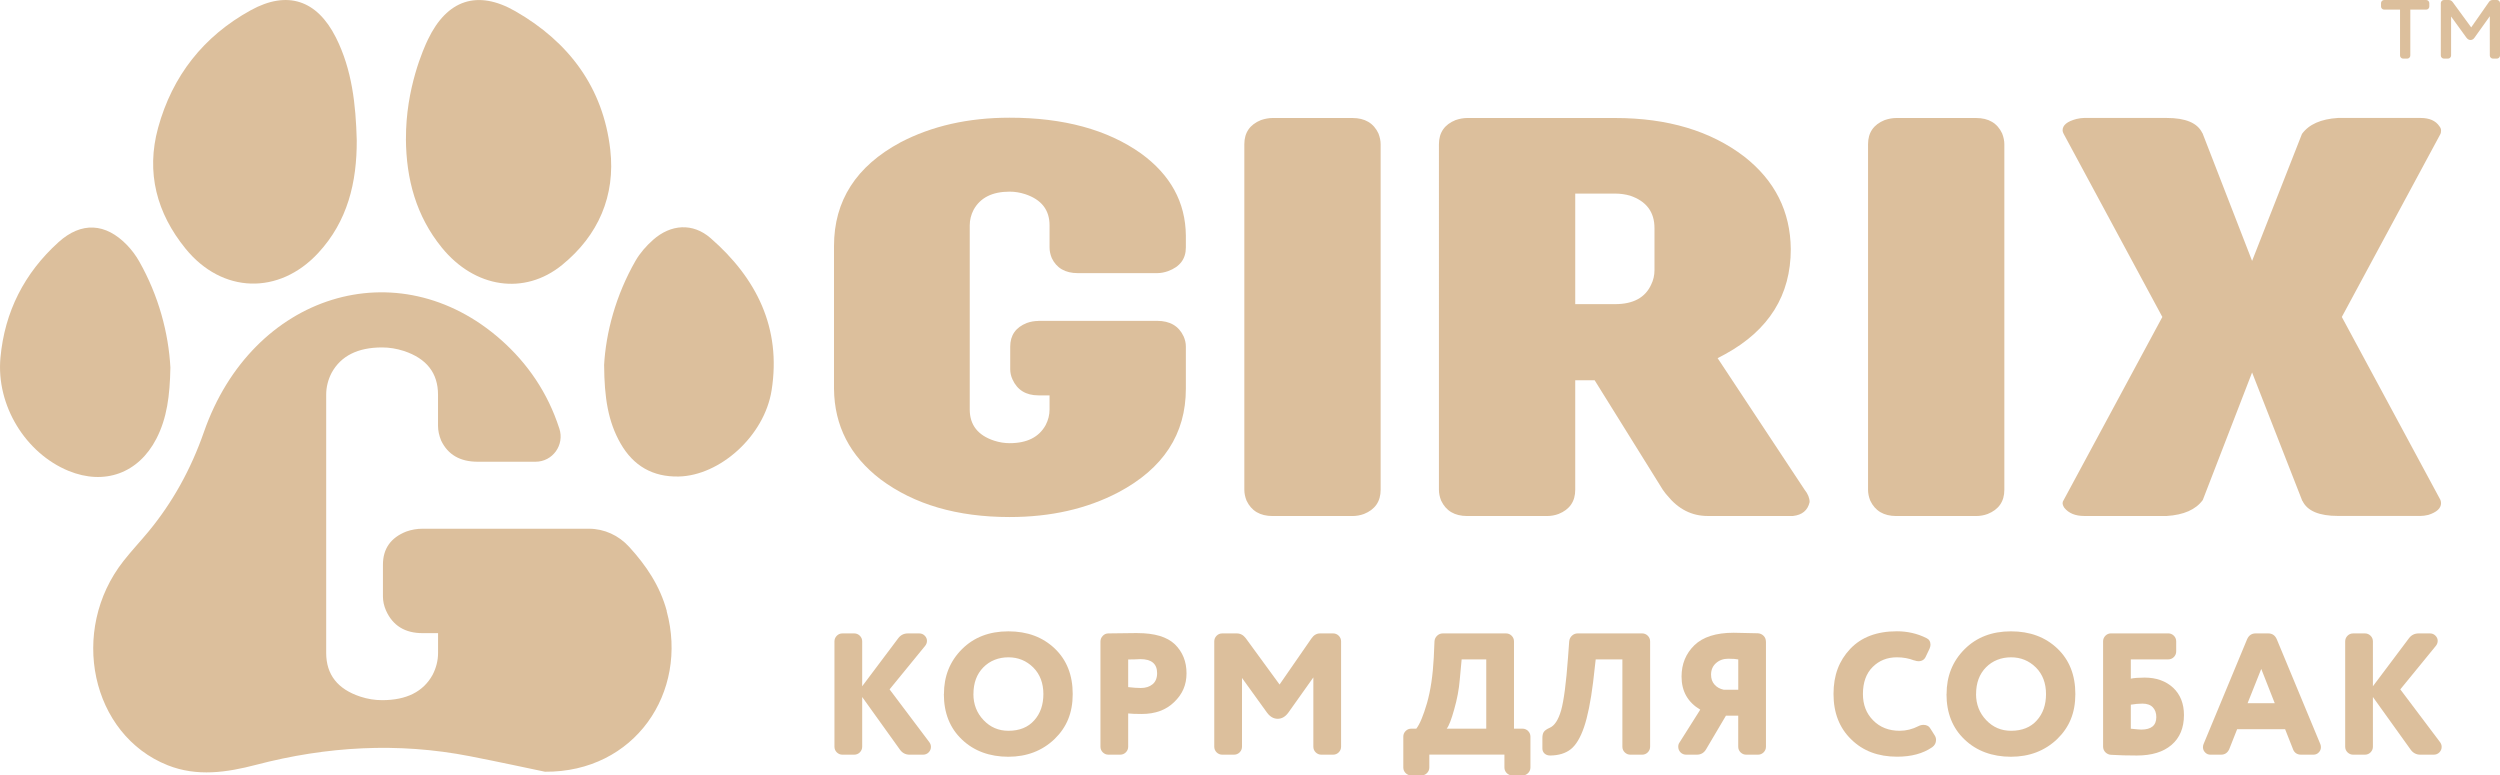 <?xml version="1.0" encoding="UTF-8"?> <svg xmlns="http://www.w3.org/2000/svg" id="_Слой_2" data-name="Слой 2" viewBox="0 0 566.93 175.85"><defs><style> .cls-1 { fill: #dcbf9c; } </style></defs><g id="_Слой_1-2" data-name="Слой 1"><g><g><path class="cls-1" d="m204.08,170l-8.56-11.94v11.27c0,.5-.18.92-.53,1.28-.35.35-.78.53-1.28.53h-2.67c-.5,0-.92-.18-1.28-.53-.35-.35-.53-.78-.53-1.28v-23.88c0-.5.18-.92.53-1.28.35-.35.78-.53,1.28-.53h2.67c.5,0,.92.18,1.28.53.35.35.53.78.53,1.28v10.17l8.17-10.88c.55-.73,1.28-1.1,2.2-1.1h2.59c.47,0,.88.17,1.22.51.34.34.51.73.51,1.18,0,.39-.13.76-.39,1.1l-8.09,9.9,8.99,11.94c.26.34.39.71.39,1.1,0,.47-.17.88-.51,1.24-.34.35-.77.53-1.3.53h-3.02c-.92,0-1.65-.38-2.2-1.14Z"></path><path class="cls-1" d="m214.06,157.39c0-4.06,1.36-7.45,4.08-10.17,2.7-2.7,6.2-4.05,10.52-4.05s7.78,1.3,10.52,3.89c2.72,2.59,4.08,6.04,4.08,10.33s-1.37,7.54-4.12,10.21c-2.8,2.67-6.3,4.01-10.49,4.01s-7.79-1.3-10.49-3.89c-2.75-2.59-4.12-6.03-4.12-10.33Zm6.68,0c0,2.33.77,4.31,2.32,5.93,1.52,1.6,3.39,2.4,5.62,2.4,2.51,0,4.46-.79,5.85-2.36,1.39-1.54,2.08-3.53,2.08-5.97s-.76-4.49-2.28-6.01c-1.55-1.54-3.43-2.32-5.65-2.32s-4.2.76-5.69,2.28c-1.49,1.52-2.24,3.53-2.24,6.05Z"></path><path class="cls-1" d="m257.96,143.57c3.87,0,6.7.85,8.48,2.55,1.75,1.73,2.63,3.91,2.63,6.56s-.93,4.74-2.79,6.52c-1.83,1.81-4.29,2.71-7.38,2.71-1.36,0-2.38-.04-3.06-.12v7.54c0,.5-.18.92-.53,1.28-.35.35-.78.53-1.28.53h-2.67c-.5,0-.92-.18-1.28-.53-.35-.35-.53-.78-.53-1.28v-23.84c0-.5.18-.93.53-1.3.35-.37.78-.55,1.28-.55,3.72-.05,5.92-.08,6.6-.08Zm-2.12,5.97v6.28c1.1.13,2.06.2,2.87.2,1.07,0,1.96-.28,2.65-.84.69-.56,1.04-1.41,1.04-2.53,0-2.12-1.27-3.18-3.81-3.18-.03,0-.14,0-.35.02-.21.01-.54.03-.98.04-.45.01-.92.02-1.41.02Z"></path><path class="cls-1" d="m287.34,161.63l-5.69-7.89v15.59c0,.5-.18.92-.53,1.28-.35.35-.78.53-1.28.53h-2.67c-.5,0-.92-.18-1.28-.53-.35-.35-.53-.78-.53-1.28v-23.88c0-.5.18-.92.53-1.28.35-.35.78-.53,1.28-.53h3.3c.81,0,1.49.37,2.04,1.1l7.66,10.49,7.23-10.45c.52-.76,1.18-1.14,1.96-1.14h2.95c.5,0,.92.18,1.28.53.35.35.53.78.53,1.28v23.88c0,.5-.18.92-.53,1.28-.35.35-.78.53-1.28.53h-2.67c-.5,0-.92-.18-1.28-.53-.35-.35-.53-.78-.53-1.28v-15.71l-5.69,8.01c-.68.92-1.48,1.37-2.4,1.37s-1.72-.46-2.4-1.37Z"></path><path class="cls-1" d="m341.17,171.13h-17.04v2.91c0,.5-.18.92-.53,1.28-.35.35-.78.53-1.28.53h-2.28c-.5,0-.92-.18-1.28-.53-.35-.35-.53-.78-.53-1.28v-6.99c0-.5.18-.92.53-1.28.35-.35.78-.53,1.28-.53h1.14c.79-1.02,1.6-2.96,2.43-5.81.81-2.85,1.32-6.28,1.53-10.29l.16-3.69c.03-.5.22-.92.59-1.28.37-.35.8-.53,1.3-.53h14.33c.5,0,.92.18,1.28.53.35.35.53.78.53,1.28v19.79h1.92c.5,0,.92.18,1.28.53.35.35.53.78.53,1.28v6.99c0,.5-.18.92-.53,1.28-.35.35-.78.53-1.28.53h-2.28c-.5,0-.92-.18-1.28-.53-.35-.35-.53-.78-.53-1.28v-2.91Zm-13.08-5.89h8.95v-15.71h-5.58l-.43,4.63c-.18,2.17-.6,4.41-1.26,6.71-.63,2.28-1.19,3.73-1.69,4.36Z"></path><path class="cls-1" d="m374.2,145.45v23.88c0,.5-.18.92-.53,1.28-.35.35-.78.53-1.28.53h-2.67c-.5,0-.92-.18-1.28-.53-.35-.35-.53-.78-.53-1.28v-19.79h-6.05l-.59,5.18c-.55,4.4-1.24,7.79-2.06,10.19-.82,2.39-1.83,4.06-3,4.99-1.18.93-2.74,1.41-4.67,1.43-.52,0-.95-.15-1.28-.45-.33-.3-.49-.69-.49-1.16v-2.36c0-.6.11-1.07.33-1.39s.66-.63,1.32-.92c1.1-.47,1.96-1.78,2.59-3.93.63-2.25,1.15-6.24,1.57-11.98l.27-3.69c.05-.52.26-.96.63-1.3.37-.34.8-.51,1.3-.51h14.61c.5,0,.92.18,1.28.53.35.35.53.78.53,1.28Z"></path><path class="cls-1" d="m400.47,145.49v23.84c0,.5-.18.92-.53,1.28-.35.35-.78.53-1.28.53h-2.67c-.5,0-.92-.18-1.28-.53-.35-.35-.53-.78-.53-1.28v-7.03h-2.79l-4.52,7.66c-.47.78-1.17,1.18-2.08,1.18h-2.4c-.52,0-.96-.18-1.3-.53-.34-.35-.51-.78-.51-1.28,0-.37.09-.68.28-.94l4.71-7.46c-2.83-1.68-4.24-4.18-4.24-7.5,0-2.85.97-5.22,2.91-7.11,1.94-1.88,4.91-2.83,8.91-2.83.24,0,1.45.03,3.65.08.55.03,1.16.04,1.85.04.5.03.92.22,1.28.57.35.35.53.79.53,1.32Zm-9.58,10.92h3.3v-6.87c-.45-.1-1.2-.16-2.28-.16s-2.02.33-2.77,1c-.75.67-1.12,1.54-1.12,2.61,0,.92.26,1.67.79,2.26.52.59,1.22.98,2.08,1.16Z"></path><path class="cls-1" d="m434.09,149.77c-1.2-.47-2.51-.71-3.93-.71-2.2,0-4.03.73-5.5,2.2-1.47,1.47-2.2,3.51-2.2,6.13,0,2.43.77,4.42,2.32,5.97,1.54,1.57,3.55,2.36,6.01,2.36,1.47,0,2.89-.35,4.28-1.06.34-.18.72-.28,1.14-.28.73,0,1.27.31,1.61.94l.94,1.49c.18.29.28.62.28.98,0,.68-.29,1.23-.86,1.65-2.07,1.44-4.73,2.16-7.97,2.16-4.29,0-7.76-1.31-10.41-3.93-2.67-2.59-4.01-6.02-4.01-10.29s1.26-7.54,3.77-10.21c2.51-2.67,6.05-4.01,10.6-4.01,2.41,0,4.63.51,6.68,1.53.63.29.94.8.94,1.53,0,.24-.07.52-.2.86l-.86,1.81c-.31.71-.88,1.06-1.69,1.06-.24,0-.55-.06-.94-.2Z"></path><path class="cls-1" d="m441.43,157.39c0-4.06,1.36-7.45,4.08-10.17,2.7-2.7,6.2-4.05,10.52-4.05s7.78,1.3,10.52,3.89c2.72,2.59,4.08,6.04,4.08,10.33s-1.37,7.54-4.12,10.21c-2.8,2.67-6.3,4.01-10.49,4.01s-7.79-1.3-10.49-3.89c-2.75-2.59-4.12-6.03-4.12-10.33Zm6.68,0c0,2.33.77,4.31,2.32,5.93,1.52,1.6,3.39,2.4,5.62,2.4,2.51,0,4.46-.79,5.85-2.36,1.39-1.54,2.08-3.53,2.08-5.97s-.76-4.49-2.28-6.01c-1.55-1.54-3.43-2.32-5.65-2.32s-4.2.76-5.69,2.28c-1.49,1.52-2.24,3.53-2.24,6.05Z"></path><path class="cls-1" d="m483.21,149.54v4.36c.76-.16,1.81-.24,3.14-.24,2.64,0,4.8.77,6.48,2.32,1.62,1.54,2.43,3.6,2.43,6.17,0,2.91-.94,5.16-2.81,6.77-1.87,1.61-4.5,2.41-7.87,2.41-2.12,0-4.07-.05-5.85-.16-.5-.03-.92-.22-1.28-.57-.35-.35-.53-.79-.53-1.32v-23.84c0-.5.18-.92.53-1.28.35-.35.78-.53,1.28-.53h12.96c.5,0,.92.18,1.28.53.35.35.53.78.53,1.28v2.28c0,.5-.18.92-.53,1.28-.35.35-.78.53-1.28.53h-8.48Zm0,10.25v5.46c1.26.13,2.04.2,2.36.2,2.28,0,3.42-.94,3.42-2.83,0-.92-.26-1.66-.79-2.22-.52-.56-1.31-.84-2.36-.84-.81,0-1.69.08-2.63.24Z"></path><path class="cls-1" d="m519.97,169.84l-1.77-4.48h-10.88l-1.77,4.48c-.37.86-1,1.3-1.89,1.3h-2.4c-.47,0-.87-.17-1.2-.51-.33-.34-.49-.73-.49-1.18,0-.24.04-.46.12-.67l9.9-23.84c.39-.86,1.03-1.3,1.92-1.3h2.87c.89,0,1.53.43,1.92,1.3l9.9,23.84c.08.21.12.43.12.67,0,.45-.16.84-.49,1.18-.33.34-.73.51-1.2.51h-2.79c-.92,0-1.55-.43-1.88-1.3Zm-4.12-10.37l-3.06-7.78-3.1,7.78h6.17Z"></path><path class="cls-1" d="m546.67,170l-8.56-11.94v11.27c0,.5-.18.92-.53,1.28-.35.35-.78.53-1.28.53h-2.67c-.5,0-.92-.18-1.28-.53-.35-.35-.53-.78-.53-1.28v-23.88c0-.5.18-.92.53-1.28.35-.35.78-.53,1.28-.53h2.67c.5,0,.92.18,1.28.53.35.35.53.78.53,1.28v10.17l8.17-10.88c.55-.73,1.28-1.1,2.2-1.1h2.59c.47,0,.88.17,1.22.51.34.34.51.73.51,1.18,0,.39-.13.76-.39,1.1l-8.09,9.9,8.99,11.94c.26.34.39.71.39,1.1,0,.47-.17.88-.51,1.24-.34.35-.77.53-1.3.53h-3.02c-.92,0-1.65-.38-2.2-1.14Z"></path></g><g><g><path class="cls-1" d="m235.5,72.76h26.89c2.93,0,4.94,1.18,6.03,3.54.33.76.5,1.52.5,2.28v9.58c0,10.26-5.11,18.1-15.33,23.5-7.12,3.73-15.33,5.59-24.63,5.59-11.9,0-21.65-2.85-29.28-8.55-6.95-5.32-10.47-12.16-10.55-20.53v-32.39c0-10.27,5.03-18.1,15.08-23.5,7.12-3.72,15.37-5.59,24.75-5.59,12.23,0,22.16,2.7,29.78,8.1,6.7,4.87,10.09,11.06,10.18,18.59v2.74c0,2.59-1.34,4.37-4.02,5.36-.84.3-1.68.46-2.51.46h-17.97c-2.85,0-4.82-1.14-5.91-3.42-.34-.84-.5-1.63-.5-2.4v-5.02c0-3.5-1.84-5.85-5.53-7.07-1.17-.38-2.35-.57-3.52-.57-3.94,0-6.66,1.37-8.17,4.11-.59,1.14-.88,2.32-.88,3.54v41.75c0,3.5,1.84,5.86,5.53,7.07,1.17.38,2.34.57,3.52.57,3.94,0,6.66-1.37,8.17-4.11.59-1.14.88-2.32.88-3.54v-3.19h-2.51c-2.85,0-4.82-1.22-5.91-3.65-.34-.76-.5-1.52-.5-2.28v-5.13c0-2.58,1.26-4.37,3.77-5.36.84-.3,1.72-.46,2.64-.46Z"></path><path class="cls-1" d="m288.59,26.76h18.09c2.85,0,4.82,1.17,5.91,3.5.33.86.5,1.67.5,2.45v78.36c0,2.64-1.26,4.47-3.77,5.48-.84.31-1.72.47-2.64.47h-18.09c-2.85,0-4.82-1.17-5.91-3.5-.34-.85-.5-1.67-.5-2.45V32.71c0-2.64,1.26-4.47,3.77-5.48.92-.31,1.8-.47,2.64-.47Z"></path><path class="cls-1" d="m410.37,113.86c-.42,1.87-1.68,2.92-3.77,3.15h-19.35c-3.6,0-6.66-1.55-9.17-4.66-.17-.16-.5-.58-1-1.28l-15.46-24.84h-4.4v24.84c0,2.64-1.26,4.47-3.77,5.48-.84.31-1.72.47-2.64.47h-18.09c-2.85,0-4.82-1.17-5.91-3.5-.34-.85-.5-1.67-.5-2.45V32.71c0-2.64,1.26-4.47,3.77-5.48.92-.31,1.8-.47,2.64-.47h33.55c11.89,0,21.65,2.92,29.28,8.75,6.95,5.44,10.47,12.44,10.55,20.99,0,10.42-4.94,18.35-14.83,23.79-.59.31-1.17.62-1.76.93l19.73,29.85c.75.93,1.13,1.87,1.13,2.8Zm-53.15-44.89h9.05c4.1,0,6.83-1.48,8.17-4.43.5-1.01.75-2.1.75-3.26v-9.56c0-3.65-1.84-6.1-5.53-7.35-1.09-.31-2.22-.47-3.39-.47h-9.05v25.07Z"></path><path class="cls-1" d="m430.03,26.76h18.09c2.85,0,4.82,1.17,5.91,3.5.33.86.5,1.67.5,2.45v78.36c0,2.64-1.26,4.47-3.77,5.48-.84.31-1.72.47-2.64.47h-18.09c-2.85,0-4.82-1.17-5.91-3.5-.34-.85-.5-1.67-.5-2.45V32.71c0-2.64,1.26-4.47,3.77-5.48.92-.31,1.8-.47,2.64-.47Z"></path><path class="cls-1" d="m510.71,59.17l11.31-28.8c1.59-2.18,4.31-3.38,8.17-3.62h18.72c2.01,0,3.43.62,4.27,1.87.25.31.38.62.38.93,0,.39-.04.66-.13.82l-22.37,41.51,22.37,41.51c.08.23.13.47.13.7,0,1.17-.96,2.06-2.89,2.68-.67.16-1.26.23-1.76.23h-18.72c-4.27,0-6.95-1.13-8.04-3.38-.08-.08-.13-.15-.13-.23l-11.31-28.92-11.18,28.92c-1.59,2.18-4.32,3.38-8.17,3.62h-18.72c-2.01,0-3.52-.62-4.52-1.87-.25-.39-.38-.74-.38-1.05,0-.23.08-.47.25-.7l22.37-41.51-22.37-41.51c-.17-.31-.25-.58-.25-.82,0-1.17,1.05-2.02,3.14-2.57.67-.16,1.26-.23,1.76-.23h18.72c4.27,0,6.95,1.13,8.04,3.38.08.08.13.16.13.23l11.18,28.8Z"></path></g><g><path class="cls-1" d="m545.89,13.29h-.93c-.19,0-.35-.07-.49-.21-.14-.14-.21-.3-.21-.49V2.18h-3.61c-.19,0-.35-.07-.49-.21-.14-.14-.21-.3-.21-.49v-.78c0-.19.07-.35.21-.49.14-.14.3-.21.49-.21h9.55c.19,0,.35.07.49.21.14.14.21.3.21.49v.78c0,.19-.07.35-.21.49-.14.14-.3.21-.49.21h-3.61v10.41c0,.19-.07.35-.21.49-.14.14-.3.21-.49.21Z"></path><path class="cls-1" d="m559.33,8.56l-3.49-4.82v8.85c0,.19-.07.35-.21.49-.14.14-.3.21-.49.21h-.93c-.19,0-.35-.07-.49-.21-.14-.14-.21-.3-.21-.49V.7c0-.19.07-.35.21-.49.14-.14.3-.21.49-.21h1.08c.38,0,.68.16.91.47l4.2,5.74,4.01-5.74c.2-.32.5-.47.89-.47h.93c.19,0,.35.07.49.21.14.14.21.3.21.49v11.89c0,.19-.07.35-.21.49-.14.14-.3.21-.49.21h-.91c-.19,0-.35-.07-.49-.21-.14-.14-.21-.3-.21-.49V3.68l-3.48,4.88c-.24.34-.54.51-.89.51s-.66-.17-.91-.51Z"></path></g></g><g><g><path class="cls-1" d="m80.9,31.75c.05,9.65-2.1,18.45-8.73,25.61-8.9,9.61-21.8,9.23-30.09-.97-6.53-8.03-9.01-17.25-6.23-27.4,3.23-11.78,10.31-20.78,21.02-26.67,8.28-4.56,15.01-2.33,19.29,6.16,3.7,7.34,4.52,15.33,4.74,23.27Z"></path><path class="cls-1" d="m92.06,31.51c-.07-11.46,4.03-20.58,5.01-22.6C101.37-.02,108.24-2.4,116.86,2.54c12.13,6.95,19.92,17.3,21.53,31.39,1.2,10.48-2.7,19.45-10.89,26.13-8.58,7.01-19.86,5.26-27.31-3.91-5.81-7.15-8.08-15.52-8.14-24.64Z"></path><path class="cls-1" d="m38.64,83.35c-.12,6.39-.77,11.47-3.19,16.16-4.05,7.82-11.75,10.61-19.91,7.27C5.79,102.77-.89,91.93.1,81.12c.95-10.41,5.42-19.21,13.18-26.21,5.17-4.67,10.67-4.36,15.53.67,1.05,1.09,1.99,2.35,2.74,3.67,4.45,7.84,6.67,16.31,7.09,24.1Z"></path><path class="cls-1" d="m136.99,82.86c.4-7.43,2.65-15.91,7.13-23.72,1.01-1.76,2.44-3.38,3.97-4.74,4.03-3.57,9.02-3.91,13.04-.41,10.44,9.09,16.08,20.41,13.85,34.51-1.64,10.41-11.76,19.37-21.09,19.56-5.88.12-10.25-2.42-13.15-7.47-2.87-5-3.69-10.5-3.74-17.73Z"></path></g><path class="cls-1" d="m151.21,138.57c-1.57-5.78-4.72-10.37-8.48-14.5-.03-.03-.06-.07-.1-.1-2.32-2.56-5.6-4.06-9.05-4.07-.01,0-.03,0-.04,0h-37.71c-1.29,0-2.53.22-3.7.64-3.52,1.39-5.29,3.89-5.29,7.52v7.2c0,1.07.23,2.13.7,3.2,1.53,3.41,4.29,5.12,8.28,5.12h3.52v4.48c0,1.71-.41,3.36-1.23,4.96-2.11,3.84-5.93,5.76-11.46,5.76-1.65,0-3.29-.26-4.93-.8-5.17-1.7-7.75-5.01-7.75-9.92v-58.55c0-1.7.41-3.36,1.23-4.96,2.11-3.84,5.93-5.76,11.45-5.76,1.64,0,3.29.27,4.93.8,5.17,1.71,7.75,5.01,7.75,9.92v7.04c0,1.07.23,2.19.71,3.36,1.53,3.2,4.29,4.8,8.28,4.8h13.12c3.89,0,6.61-3.8,5.41-7.5,0-.03-.02-.05-.03-.08-2.61-8.09-7.21-14.75-13.18-20.04-23.38-20.7-56.46-10.5-67.4,20.89-2.96,8.48-7.11,15.95-12.55,22.55-1.86,2.25-3.85,4.36-5.66,6.66-12.46,15.81-7.36,39.45,10,46.35,6.68,2.65,13.42,1.63,20.05-.1,16.05-4.2,32.17-5.12,48.42-1.96,6.66,1.3,13.3,2.74,17.09,3.53,20.33.15,32.6-17.99,27.59-36.43Z"></path></g></g></g></svg> 